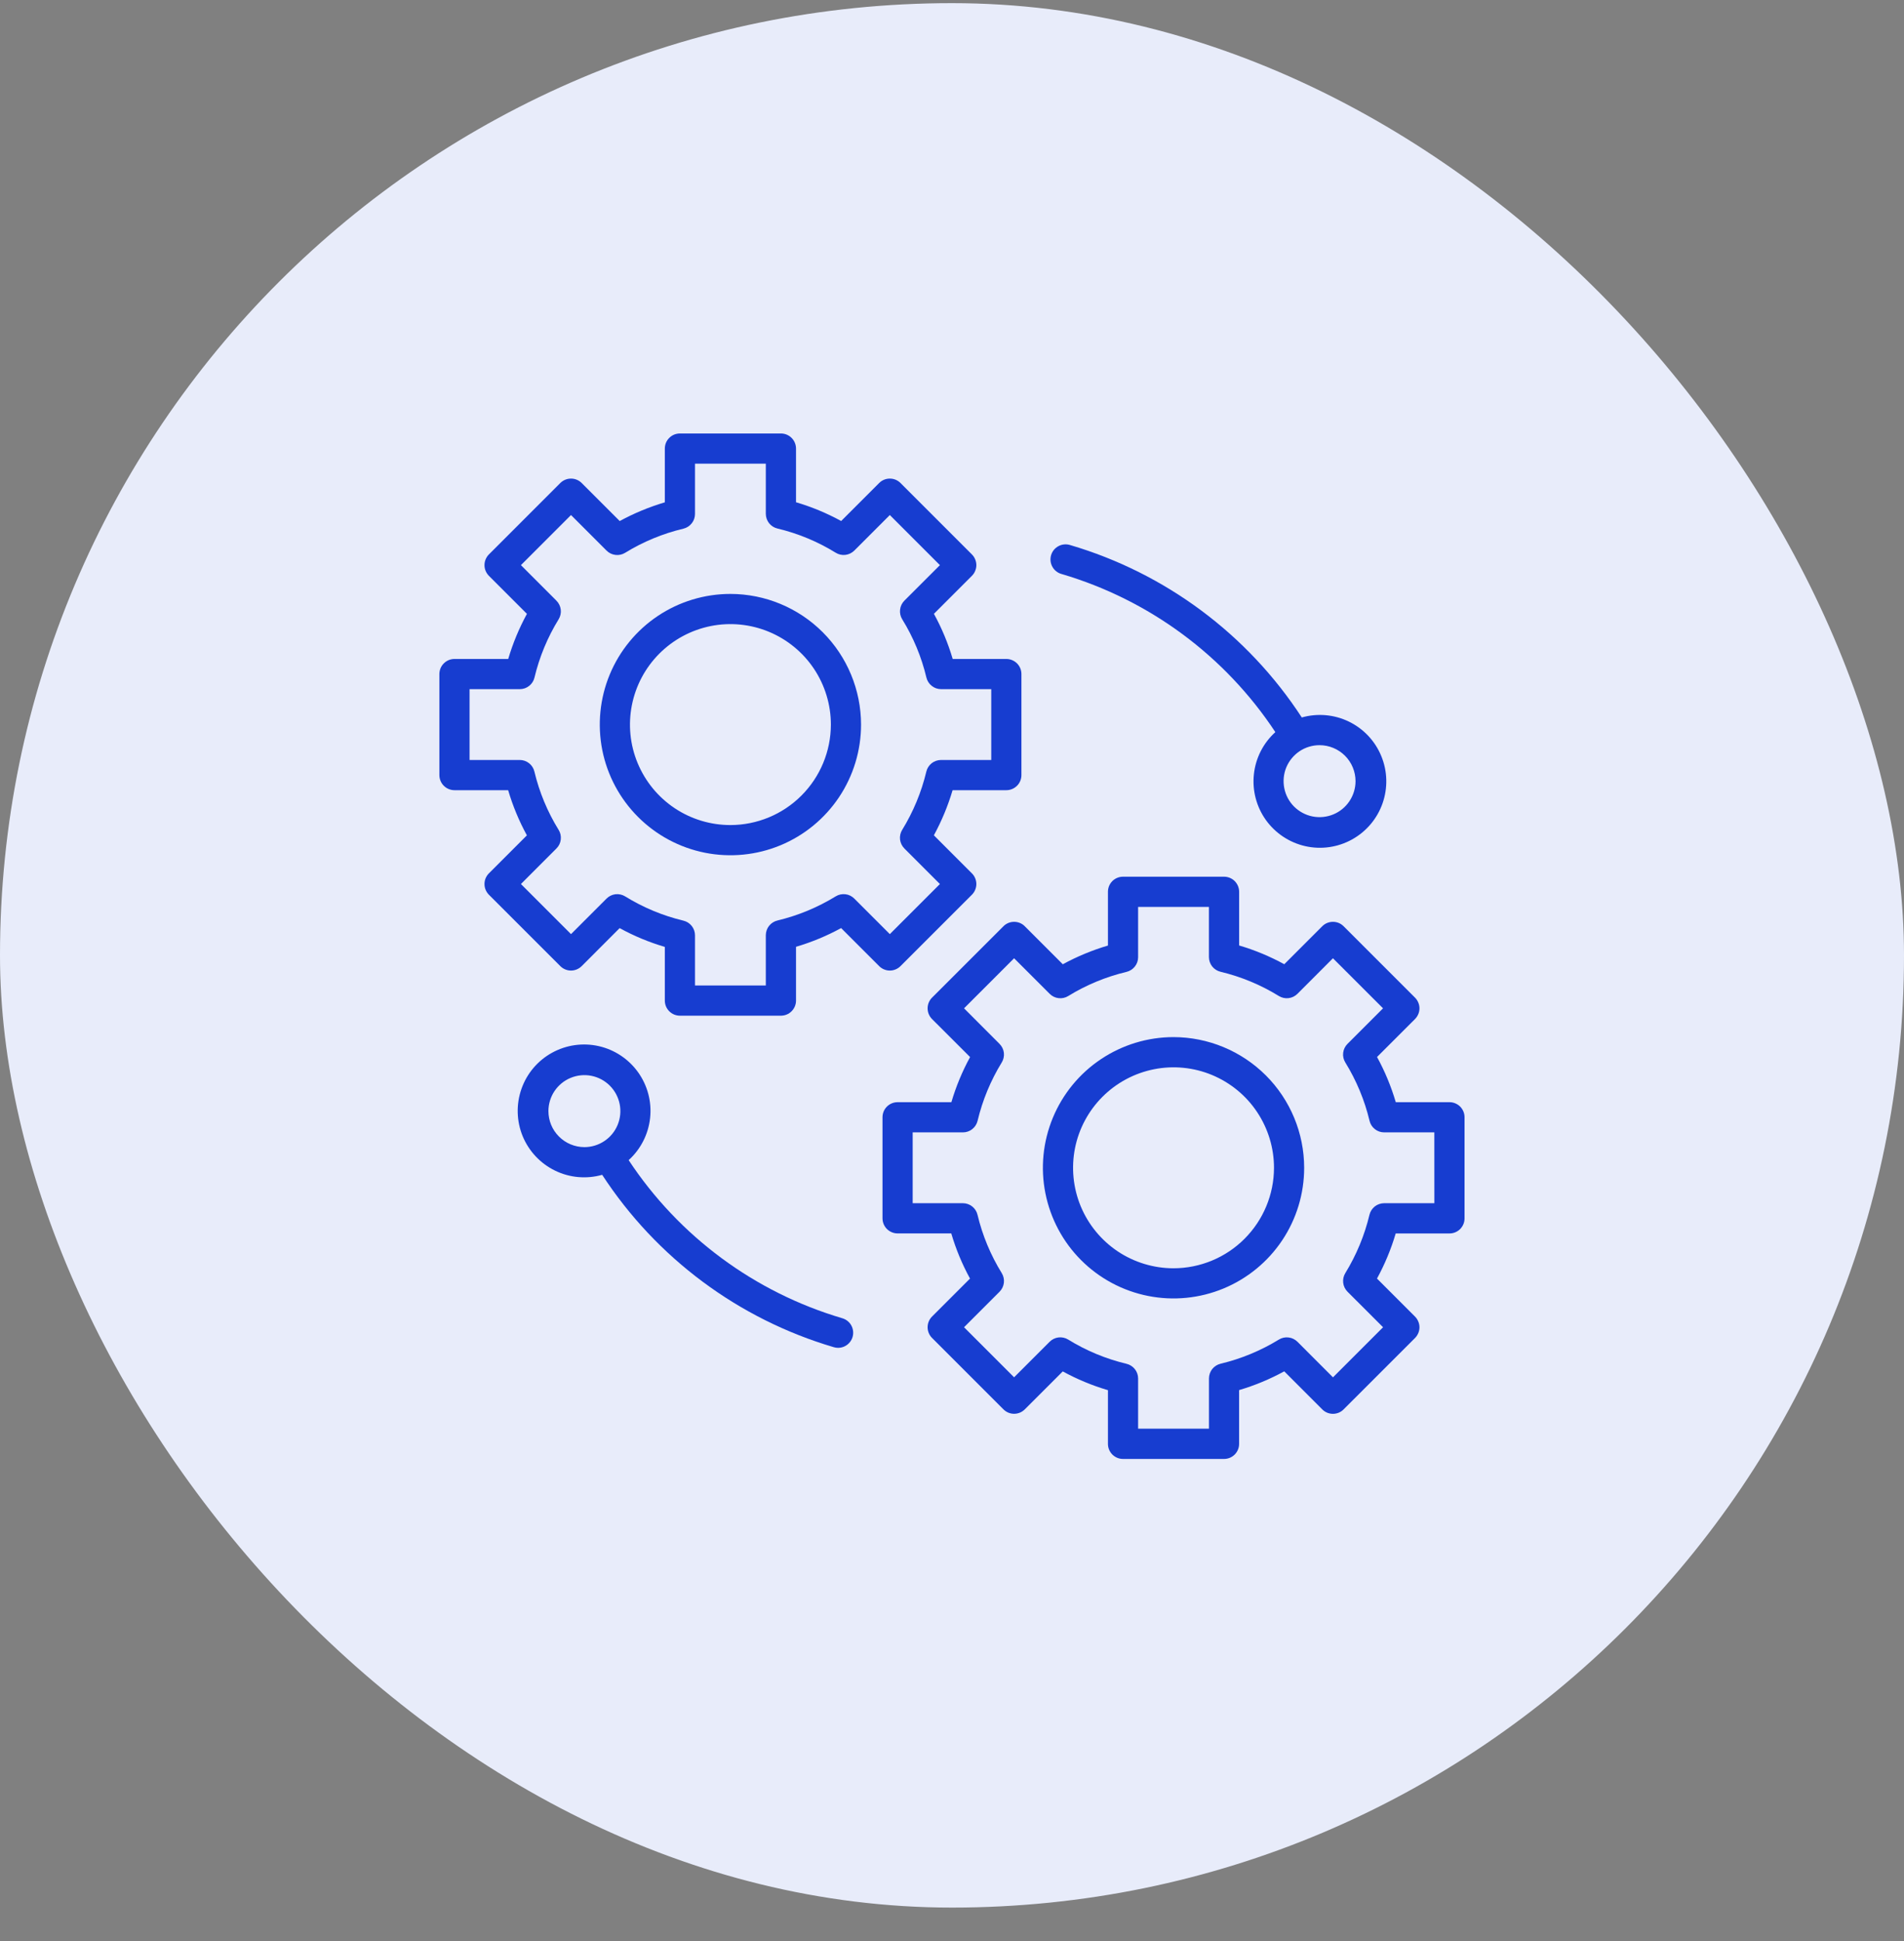 <svg width="52" height="53" viewBox="0 0 52 53" fill="none" xmlns="http://www.w3.org/2000/svg">
<rect x="0" y="0" width="52" height="53" fill="#808080" stroke="none"/>
<rect y="0.086" width="52" height="52" rx="26" fill="#E8ECFA"/>
<g clip-path="url(#clip0_13518_12639)">
<path d="M24.593 26.38L26.544 24.43C26.582 24.391 26.613 24.346 26.633 24.296C26.654 24.246 26.665 24.192 26.665 24.138C26.665 24.084 26.654 24.03 26.633 23.98C26.613 23.931 26.582 23.885 26.544 23.847L25.505 22.808C25.718 22.416 25.89 22.003 26.016 21.576H27.484C27.594 21.576 27.698 21.532 27.776 21.455C27.853 21.378 27.896 21.273 27.896 21.163V18.405C27.896 18.296 27.853 18.191 27.776 18.114C27.698 18.037 27.594 17.993 27.484 17.993H26.019C25.893 17.565 25.721 17.151 25.506 16.76L26.544 15.722C26.582 15.684 26.613 15.638 26.633 15.588C26.654 15.538 26.665 15.485 26.665 15.431C26.665 15.377 26.654 15.323 26.633 15.273C26.613 15.223 26.582 15.177 26.544 15.139L24.593 13.188C24.555 13.15 24.51 13.12 24.46 13.099C24.41 13.078 24.356 13.068 24.302 13.068C24.248 13.068 24.194 13.078 24.144 13.099C24.094 13.12 24.049 13.15 24.011 13.188L22.973 14.226C22.581 14.012 22.168 13.84 21.74 13.714V12.248C21.74 12.194 21.729 12.14 21.708 12.09C21.688 12.04 21.657 11.995 21.619 11.957C21.581 11.918 21.535 11.888 21.485 11.867C21.435 11.847 21.382 11.836 21.328 11.836H18.569C18.515 11.836 18.461 11.847 18.411 11.867C18.361 11.888 18.316 11.918 18.278 11.957C18.239 11.995 18.209 12.04 18.188 12.09C18.168 12.14 18.157 12.194 18.157 12.248V13.716C17.729 13.843 17.316 14.014 16.925 14.227L15.886 13.188C15.848 13.15 15.803 13.12 15.752 13.099C15.702 13.078 15.649 13.068 15.595 13.068C15.541 13.068 15.487 13.078 15.437 13.099C15.387 13.12 15.341 13.15 15.303 13.188L13.352 15.139C13.314 15.177 13.284 15.223 13.263 15.273C13.242 15.323 13.232 15.377 13.232 15.431C13.232 15.485 13.242 15.538 13.263 15.588C13.284 15.638 13.314 15.684 13.352 15.722L14.391 16.761C14.178 17.152 14.006 17.565 13.88 17.993H12.412C12.358 17.993 12.304 18.004 12.254 18.024C12.204 18.045 12.159 18.076 12.121 18.114C12.082 18.152 12.052 18.198 12.031 18.247C12.011 18.297 12 18.351 12 18.405V21.163C12 21.218 12.011 21.271 12.031 21.321C12.052 21.371 12.082 21.417 12.121 21.455C12.159 21.493 12.204 21.524 12.254 21.544C12.304 21.565 12.358 21.576 12.412 21.576H13.878C14.004 22.004 14.176 22.418 14.39 22.809L13.352 23.847C13.314 23.885 13.284 23.931 13.263 23.98C13.242 24.03 13.232 24.084 13.232 24.138C13.232 24.192 13.242 24.246 13.263 24.296C13.284 24.346 13.314 24.391 13.352 24.43L15.303 26.38C15.38 26.457 15.485 26.501 15.594 26.501C15.704 26.501 15.808 26.457 15.886 26.38L16.923 25.342C17.315 25.557 17.729 25.729 18.157 25.855V27.321C18.157 27.43 18.2 27.535 18.278 27.612C18.355 27.69 18.46 27.733 18.569 27.733H21.328C21.437 27.733 21.542 27.69 21.619 27.612C21.696 27.535 21.74 27.43 21.74 27.321V25.852C22.167 25.726 22.58 25.555 22.972 25.341L24.011 26.38C24.088 26.457 24.193 26.501 24.302 26.501C24.411 26.501 24.516 26.457 24.593 26.38ZM23.331 24.535C23.265 24.469 23.18 24.427 23.088 24.417C22.996 24.406 22.903 24.426 22.824 24.475C22.331 24.777 21.794 25 21.232 25.134C21.142 25.156 21.062 25.207 21.004 25.28C20.947 25.352 20.916 25.442 20.915 25.535V26.908H18.981V25.538C18.981 25.446 18.95 25.356 18.892 25.283C18.835 25.211 18.755 25.159 18.664 25.138C18.102 25.003 17.565 24.78 17.074 24.476C16.995 24.427 16.901 24.407 16.809 24.417C16.717 24.428 16.631 24.47 16.566 24.535L15.595 25.506L14.227 24.138L15.197 23.167C15.263 23.102 15.305 23.016 15.315 22.924C15.326 22.831 15.306 22.738 15.257 22.66C14.953 22.168 14.729 21.63 14.595 21.068C14.574 20.978 14.523 20.897 14.45 20.84C14.377 20.782 14.288 20.751 14.195 20.751H12.824V18.817H14.197C14.29 18.817 14.379 18.786 14.452 18.728C14.525 18.671 14.576 18.591 14.597 18.501C14.731 17.939 14.954 17.401 15.257 16.909C15.305 16.83 15.326 16.737 15.315 16.645C15.304 16.553 15.262 16.467 15.197 16.402L14.227 15.431L15.595 14.063L16.566 15.034C16.631 15.1 16.717 15.141 16.809 15.152C16.901 15.163 16.994 15.143 17.073 15.094C17.565 14.791 18.103 14.569 18.665 14.435C18.755 14.413 18.835 14.362 18.892 14.289C18.95 14.217 18.981 14.127 18.981 14.034V12.66H20.915V14.031C20.916 14.123 20.947 14.213 21.004 14.286C21.062 14.358 21.142 14.41 21.232 14.431C21.795 14.565 22.332 14.788 22.824 15.092C22.903 15.141 22.996 15.162 23.088 15.151C23.18 15.14 23.266 15.099 23.332 15.033L24.302 14.063L25.67 15.431L24.699 16.401C24.634 16.467 24.592 16.553 24.582 16.645C24.571 16.737 24.591 16.83 24.64 16.909C24.944 17.401 25.167 17.938 25.301 18.501C25.323 18.591 25.374 18.671 25.447 18.728C25.519 18.786 25.609 18.817 25.702 18.817H27.072V20.751H25.699C25.607 20.752 25.517 20.783 25.444 20.84C25.372 20.898 25.32 20.978 25.299 21.068C25.165 21.63 24.942 22.167 24.639 22.66C24.591 22.739 24.57 22.832 24.581 22.924C24.592 23.016 24.634 23.101 24.699 23.167L25.67 24.138L24.302 25.506L23.331 24.535Z" fill="#173DD0"/>
<path d="M19.949 16.217C19.243 16.217 18.553 16.426 17.966 16.818C17.38 17.21 16.922 17.767 16.652 18.419C16.382 19.071 16.312 19.788 16.449 20.481C16.587 21.173 16.927 21.808 17.426 22.307C17.925 22.806 18.561 23.146 19.253 23.284C19.945 23.421 20.662 23.351 21.314 23.081C21.966 22.811 22.523 22.353 22.915 21.767C23.307 21.18 23.516 20.49 23.516 19.785C23.515 18.839 23.139 17.932 22.47 17.263C21.801 16.594 20.895 16.218 19.949 16.217ZM19.949 22.528C19.406 22.528 18.876 22.368 18.424 22.066C17.973 21.765 17.622 21.336 17.414 20.835C17.206 20.334 17.152 19.782 17.258 19.25C17.364 18.718 17.625 18.229 18.009 17.845C18.392 17.462 18.881 17.2 19.413 17.094C19.945 16.988 20.497 17.043 20.998 17.25C21.499 17.458 21.928 17.809 22.23 18.261C22.531 18.712 22.692 19.242 22.692 19.785C22.691 20.512 22.402 21.209 21.887 21.724C21.373 22.238 20.676 22.527 19.949 22.528V22.528Z" fill="#173DD0"/>
<path d="M39.586 30.095H38.12C37.994 29.667 37.823 29.253 37.608 28.861L38.646 27.824C38.684 27.785 38.714 27.74 38.735 27.69C38.756 27.64 38.767 27.586 38.767 27.532C38.767 27.478 38.756 27.425 38.735 27.375C38.714 27.325 38.684 27.279 38.646 27.241L36.695 25.291C36.657 25.252 36.611 25.222 36.562 25.201C36.511 25.181 36.458 25.17 36.404 25.17C36.35 25.17 36.296 25.181 36.246 25.201C36.196 25.222 36.151 25.252 36.112 25.291L35.075 26.328C34.683 26.114 34.27 25.942 33.842 25.816V24.35C33.842 24.24 33.798 24.136 33.721 24.058C33.644 23.981 33.539 23.938 33.429 23.938H30.671C30.561 23.938 30.457 23.981 30.379 24.058C30.302 24.136 30.259 24.24 30.259 24.35V25.818C29.831 25.944 29.418 26.116 29.026 26.329L27.988 25.291C27.95 25.252 27.904 25.222 27.854 25.201C27.804 25.181 27.75 25.17 27.696 25.17C27.642 25.17 27.589 25.181 27.539 25.201C27.489 25.222 27.443 25.252 27.405 25.291L25.454 27.241C25.377 27.318 25.334 27.423 25.334 27.532C25.334 27.642 25.377 27.746 25.454 27.824L26.494 28.863C26.28 29.254 26.109 29.667 25.983 30.095H24.514C24.404 30.095 24.3 30.138 24.222 30.216C24.145 30.293 24.102 30.398 24.102 30.507V33.265C24.102 33.375 24.145 33.479 24.222 33.557C24.3 33.634 24.404 33.678 24.514 33.678H25.98C26.106 34.106 26.277 34.519 26.492 34.911L25.454 35.949C25.377 36.026 25.334 36.131 25.334 36.24C25.334 36.349 25.377 36.454 25.454 36.531L27.405 38.482C27.443 38.52 27.489 38.551 27.539 38.572C27.589 38.592 27.642 38.603 27.696 38.603C27.75 38.603 27.804 38.592 27.854 38.572C27.904 38.551 27.95 38.52 27.988 38.482L29.025 37.446C29.417 37.66 29.83 37.832 30.259 37.958V39.424C30.259 39.478 30.269 39.532 30.29 39.582C30.311 39.632 30.341 39.677 30.379 39.716C30.418 39.754 30.463 39.784 30.513 39.805C30.563 39.826 30.617 39.836 30.671 39.836H33.429C33.483 39.836 33.537 39.826 33.587 39.805C33.637 39.784 33.682 39.754 33.721 39.716C33.759 39.677 33.789 39.632 33.81 39.582C33.831 39.532 33.841 39.478 33.841 39.424V37.956C34.269 37.83 34.682 37.658 35.074 37.444L36.112 38.483C36.151 38.522 36.196 38.552 36.246 38.573C36.296 38.593 36.35 38.604 36.404 38.604C36.458 38.604 36.511 38.593 36.562 38.573C36.611 38.552 36.657 38.522 36.695 38.483L38.646 36.533C38.684 36.495 38.714 36.449 38.735 36.399C38.756 36.349 38.767 36.296 38.767 36.242C38.767 36.187 38.756 36.134 38.735 36.084C38.714 36.034 38.684 35.988 38.646 35.95L37.607 34.911C37.82 34.52 37.992 34.107 38.118 33.679H39.586C39.64 33.679 39.694 33.669 39.744 33.648C39.794 33.627 39.84 33.597 39.878 33.559C39.916 33.52 39.946 33.475 39.967 33.425C39.988 33.375 39.998 33.321 39.998 33.267V30.507C39.998 30.453 39.988 30.399 39.967 30.349C39.946 30.299 39.916 30.254 39.878 30.215C39.84 30.177 39.794 30.147 39.744 30.126C39.694 30.105 39.64 30.095 39.586 30.095ZM39.174 32.853H37.801C37.709 32.854 37.619 32.885 37.546 32.942C37.474 33 37.423 33.08 37.401 33.17C37.267 33.732 37.044 34.269 36.742 34.761C36.693 34.84 36.673 34.934 36.684 35.026C36.694 35.117 36.736 35.203 36.801 35.269L37.773 36.24L36.405 37.608L35.434 36.636C35.368 36.571 35.283 36.529 35.191 36.519C35.099 36.508 35.006 36.528 34.927 36.577C34.434 36.879 33.897 37.102 33.335 37.236C33.245 37.258 33.165 37.309 33.107 37.381C33.05 37.454 33.019 37.544 33.018 37.636V39.009H31.083V37.639C31.083 37.546 31.052 37.456 30.994 37.384C30.937 37.311 30.856 37.26 30.766 37.238C30.204 37.104 29.666 36.881 29.174 36.577C29.096 36.528 29.002 36.508 28.91 36.518C28.818 36.529 28.732 36.571 28.667 36.636L27.696 37.607L26.329 36.24L27.299 35.27C27.365 35.204 27.406 35.118 27.417 35.026C27.428 34.934 27.407 34.84 27.358 34.761C27.055 34.27 26.831 33.732 26.697 33.17C26.676 33.08 26.625 33 26.552 32.942C26.48 32.885 26.39 32.853 26.297 32.853H24.926V30.919H26.299C26.391 30.919 26.481 30.888 26.554 30.83C26.626 30.773 26.677 30.693 26.699 30.603C26.833 30.041 27.056 29.503 27.358 29.011C27.407 28.932 27.427 28.839 27.417 28.747C27.406 28.655 27.364 28.569 27.299 28.504L26.329 27.532L27.696 26.165L28.668 27.136C28.733 27.202 28.819 27.244 28.911 27.254C29.003 27.265 29.096 27.245 29.175 27.196C29.667 26.893 30.204 26.671 30.767 26.537C30.857 26.515 30.937 26.464 30.994 26.391C31.052 26.319 31.083 26.229 31.083 26.136V24.763H33.017V26.134C33.017 26.226 33.049 26.316 33.106 26.389C33.164 26.461 33.244 26.513 33.334 26.534C33.896 26.668 34.434 26.892 34.926 27.195C35.005 27.244 35.098 27.265 35.19 27.254C35.282 27.244 35.368 27.202 35.434 27.136L36.404 26.165L37.772 27.532L36.801 28.503C36.735 28.569 36.694 28.654 36.683 28.747C36.672 28.839 36.693 28.932 36.742 29.011C37.045 29.503 37.269 30.04 37.403 30.602C37.424 30.693 37.475 30.773 37.548 30.83C37.62 30.888 37.71 30.919 37.803 30.919H39.173L39.174 32.853Z" fill="#173DD0"/>
<path d="M32.05 28.318C31.345 28.318 30.655 28.528 30.068 28.92C29.481 29.312 29.024 29.869 28.754 30.521C28.484 31.173 28.413 31.89 28.551 32.582C28.689 33.274 29.028 33.91 29.527 34.409C30.026 34.908 30.662 35.248 31.354 35.385C32.046 35.523 32.764 35.452 33.416 35.182C34.067 34.912 34.625 34.455 35.017 33.868C35.409 33.282 35.618 32.592 35.618 31.886C35.617 30.94 35.241 30.033 34.572 29.364C33.903 28.696 32.996 28.319 32.05 28.318ZM32.05 34.63C31.508 34.63 30.977 34.469 30.526 34.168C30.075 33.866 29.723 33.438 29.515 32.936C29.308 32.435 29.254 31.884 29.359 31.351C29.465 30.819 29.727 30.33 30.11 29.947C30.494 29.563 30.983 29.302 31.515 29.196C32.047 29.09 32.599 29.144 33.1 29.352C33.601 29.56 34.03 29.911 34.331 30.362C34.633 30.814 34.794 31.344 34.794 31.887C34.793 32.614 34.503 33.311 33.989 33.825C33.475 34.34 32.777 34.629 32.05 34.63V34.63Z" fill="#173DD0"/>
<path d="M28.992 15.673C31.387 16.378 33.455 17.907 34.831 19.99C34.501 20.289 34.292 20.698 34.245 21.141C34.197 21.583 34.314 22.028 34.572 22.39C34.831 22.751 35.214 23.006 35.648 23.104C36.082 23.202 36.537 23.137 36.926 22.921C37.316 22.705 37.612 22.354 37.759 21.934C37.906 21.514 37.894 21.055 37.724 20.644C37.555 20.232 37.24 19.898 36.839 19.703C36.439 19.509 35.981 19.469 35.553 19.59C34.072 17.318 31.828 15.648 29.225 14.882C29.173 14.866 29.118 14.86 29.064 14.865C29.009 14.87 28.956 14.886 28.908 14.912C28.859 14.938 28.817 14.973 28.782 15.015C28.747 15.058 28.722 15.107 28.706 15.159C28.691 15.212 28.686 15.267 28.692 15.321C28.698 15.376 28.715 15.428 28.742 15.476C28.768 15.524 28.804 15.566 28.847 15.6C28.89 15.634 28.94 15.659 28.992 15.673ZM37.021 21.329C37.021 21.523 36.963 21.713 36.855 21.875C36.747 22.037 36.594 22.163 36.414 22.237C36.235 22.311 36.037 22.331 35.847 22.293C35.656 22.255 35.481 22.161 35.343 22.024C35.206 21.887 35.112 21.711 35.075 21.521C35.037 21.33 35.056 21.133 35.13 20.953C35.205 20.774 35.331 20.62 35.492 20.512C35.654 20.404 35.844 20.347 36.038 20.347C36.299 20.347 36.548 20.451 36.733 20.635C36.917 20.819 37.02 21.069 37.021 21.329Z" fill="#173DD0"/>
<path d="M23.006 35.995C20.612 35.289 18.544 33.76 17.169 31.677C17.499 31.379 17.707 30.969 17.755 30.527C17.803 30.084 17.686 29.64 17.427 29.278C17.168 28.916 16.785 28.662 16.352 28.564C15.918 28.466 15.463 28.531 15.073 28.747C14.684 28.962 14.388 29.313 14.241 29.733C14.094 30.153 14.106 30.613 14.275 31.024C14.445 31.435 14.76 31.77 15.16 31.964C15.56 32.159 16.018 32.199 16.446 32.078C17.928 34.35 20.171 36.019 22.773 36.785C22.811 36.797 22.85 36.802 22.89 36.802C22.989 36.802 23.084 36.766 23.159 36.701C23.234 36.636 23.283 36.547 23.297 36.449C23.311 36.351 23.289 36.251 23.236 36.167C23.182 36.084 23.101 36.023 23.006 35.995H23.006ZM14.978 30.338C14.978 30.144 15.036 29.954 15.143 29.793C15.252 29.631 15.405 29.505 15.585 29.431C15.764 29.357 15.962 29.337 16.152 29.375C16.343 29.413 16.518 29.507 16.655 29.644C16.793 29.782 16.886 29.957 16.924 30.148C16.962 30.338 16.942 30.536 16.868 30.715C16.794 30.895 16.668 31.048 16.506 31.156C16.345 31.264 16.154 31.322 15.96 31.322C15.7 31.321 15.45 31.218 15.266 31.033C15.081 30.849 14.978 30.599 14.978 30.338Z" fill="#173DD0"/>
</g>
<defs>
<clipPath id="clip0_13518_12639">
<rect width="30" height="30" fill="white" transform="translate(11 11.086)"/>
</clipPath>
</defs>
</svg>

